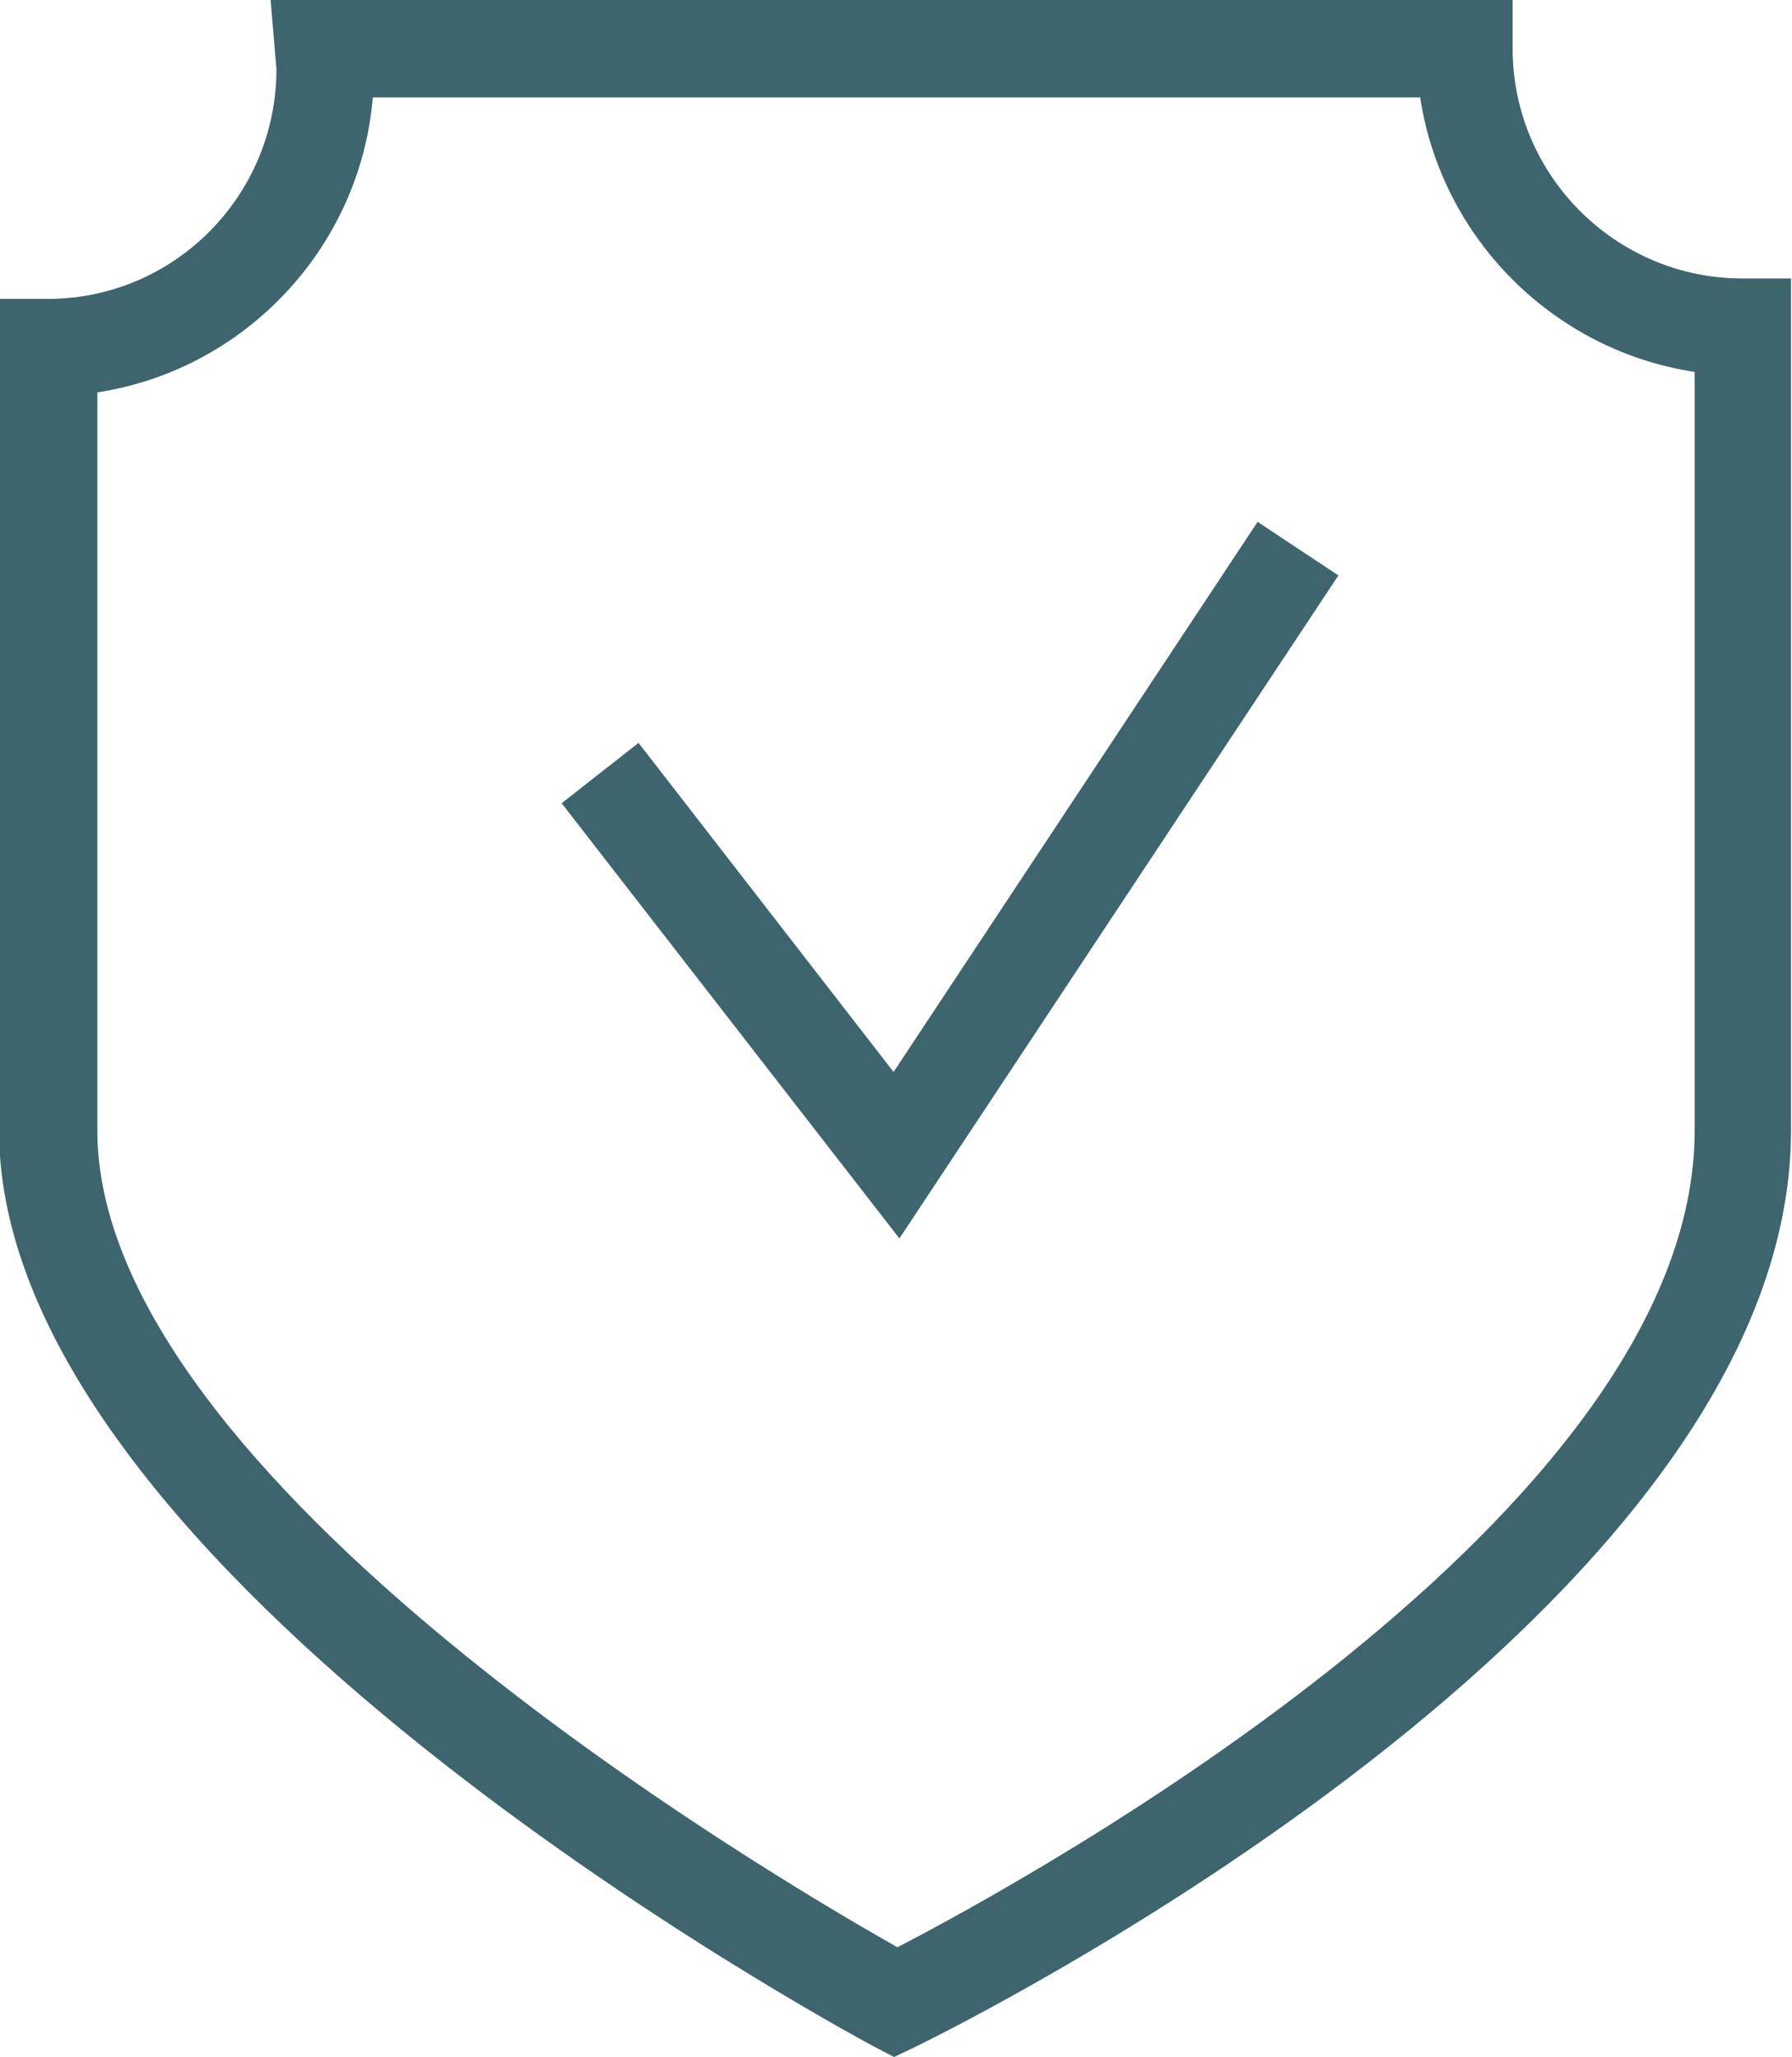 <?xml version="1.0" encoding="UTF-8"?>
<svg id="Layer_2" xmlns="http://www.w3.org/2000/svg" viewBox="0 0 18.41 21.13">
  <defs>
    <style>
      .cls-1 {
        fill: #3e656e;
      }
    </style>
  </defs>
  <g id="_Слой_1" data-name="Слой_1">
    <g>
      <path class="cls-1" d="M9.19,21.13l-.23-.12c-.37-.2-8.97-4.86-8.97-9.4V3.07h.5c1.3,0,2.35-1.06,2.35-2.36l-.06-.71h12.76v.5c0,1.3,1.06,2.36,2.36,2.36h.5v8.75c0,4.98-8.62,9.23-8.99,9.41l-.23.11ZM1,4.03v7.58c0,3.57,6.87,7.63,8.22,8.39,1.35-.7,8.19-4.44,8.19-8.39V3.82c-1.45-.22-2.6-1.37-2.82-2.82H3.83c-.13,1.55-1.32,2.8-2.83,3.03Z"/>
      <polygon class="cls-1" points="9.24 12.72 5.77 8.25 6.56 7.63 9.18 11.01 12.92 5.36 13.75 5.91 9.24 12.72"/>
    </g>
  </g>
</svg>